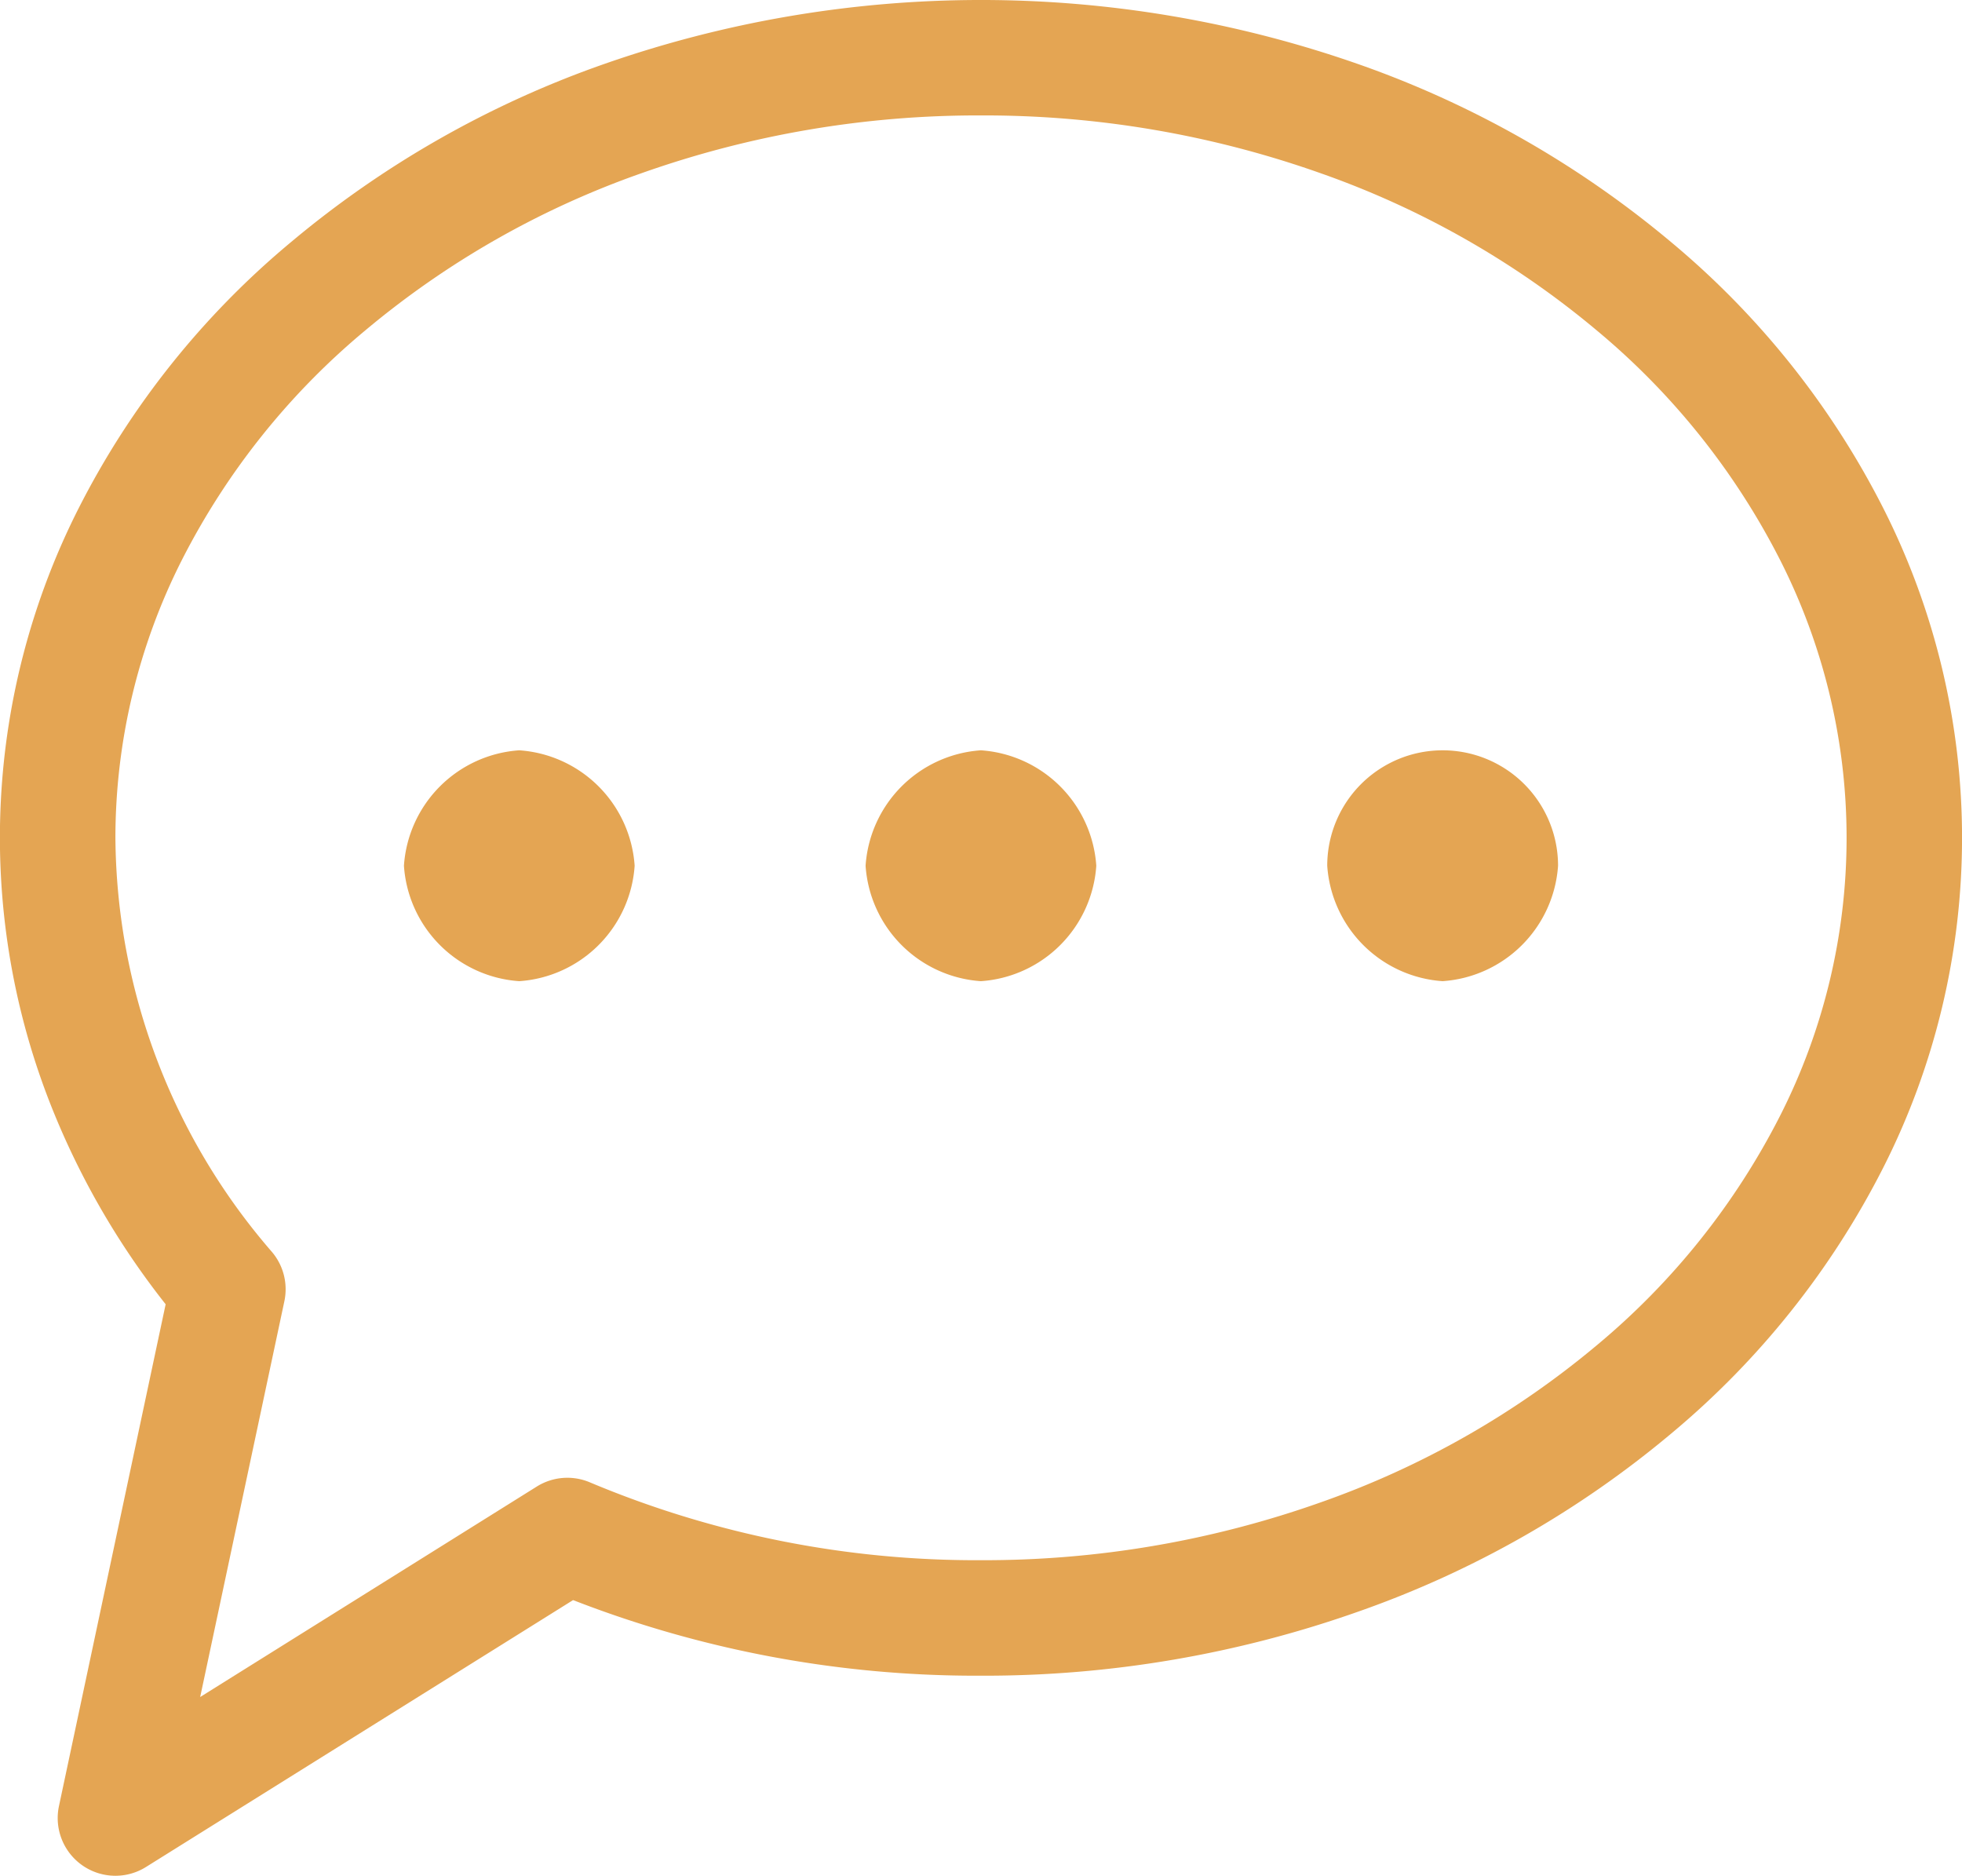 <svg xmlns="http://www.w3.org/2000/svg" width="80.92" height="77.35" viewBox="0 0 80.92 77.35">
  <g id="グループ_825" data-name="グループ 825" transform="translate(-11.9 -11.9)">
    <path id="パス_372" data-name="パス 372" d="M16.66,89.25a2.38,2.38,0,0,1-2.328-2.875l4.4-20.692a32.526,32.526,0,0,1-4.825-8.439,30.029,30.029,0,0,1,1.234-24.38A34.728,34.728,0,0,1,23.9,21.885a41.347,41.347,0,0,1,12.839-7.318,47.091,47.091,0,0,1,31.246,0,41.347,41.347,0,0,1,12.839,7.318,34.728,34.728,0,0,1,8.753,10.979,30.073,30.073,0,0,1,0,27.175,34.726,34.726,0,0,1-8.753,10.978,41.35,41.35,0,0,1-12.839,7.317A46.29,46.29,0,0,1,52.366,81H52.2a45.818,45.818,0,0,1-16.664-3.118L17.921,88.888A2.378,2.378,0,0,1,16.66,89.25Zm35.7-72.59a41.542,41.542,0,0,0-14.021,2.389A36.6,36.6,0,0,0,26.97,25.521,30,30,0,0,0,19.4,34.995,25.39,25.39,0,0,0,16.66,46.453a26.328,26.328,0,0,0,6.461,17.078,2.38,2.38,0,0,1,.507,2.029L20.156,81.879,34.039,73.2a2.38,2.38,0,0,1,2.181-.177,41.1,41.1,0,0,0,16.131,3.214h.009a41.544,41.544,0,0,0,14.021-2.389A36.609,36.609,0,0,0,77.75,67.38a30,30,0,0,0,7.569-9.473,25.314,25.314,0,0,0,0-22.913,30,30,0,0,0-7.569-9.474,36.6,36.6,0,0,0-11.369-6.472A41.542,41.542,0,0,0,52.36,16.66Z" fill="#e4a553"/>
    <path id="パス_373" data-name="パス 373" d="M52.355,52.36a5.119,5.119,0,0,0,4.76-4.76,5.119,5.119,0,0,0-4.76-4.76A5.114,5.114,0,0,0,47.6,47.6,5.114,5.114,0,0,0,52.355,52.36Zm-19.04,0a5.119,5.119,0,0,0,4.76-4.76,5.119,5.119,0,0,0-4.76-4.76A5.114,5.114,0,0,0,28.56,47.6a5.114,5.114,0,0,0,4.755,4.76Zm38.08,0A5.123,5.123,0,0,0,76.16,47.6a4.76,4.76,0,0,0-9.52,0,5.119,5.119,0,0,0,4.76,4.76Z" fill="#e4a553" fill-rule="evenodd"/>
  </g>
</svg>
